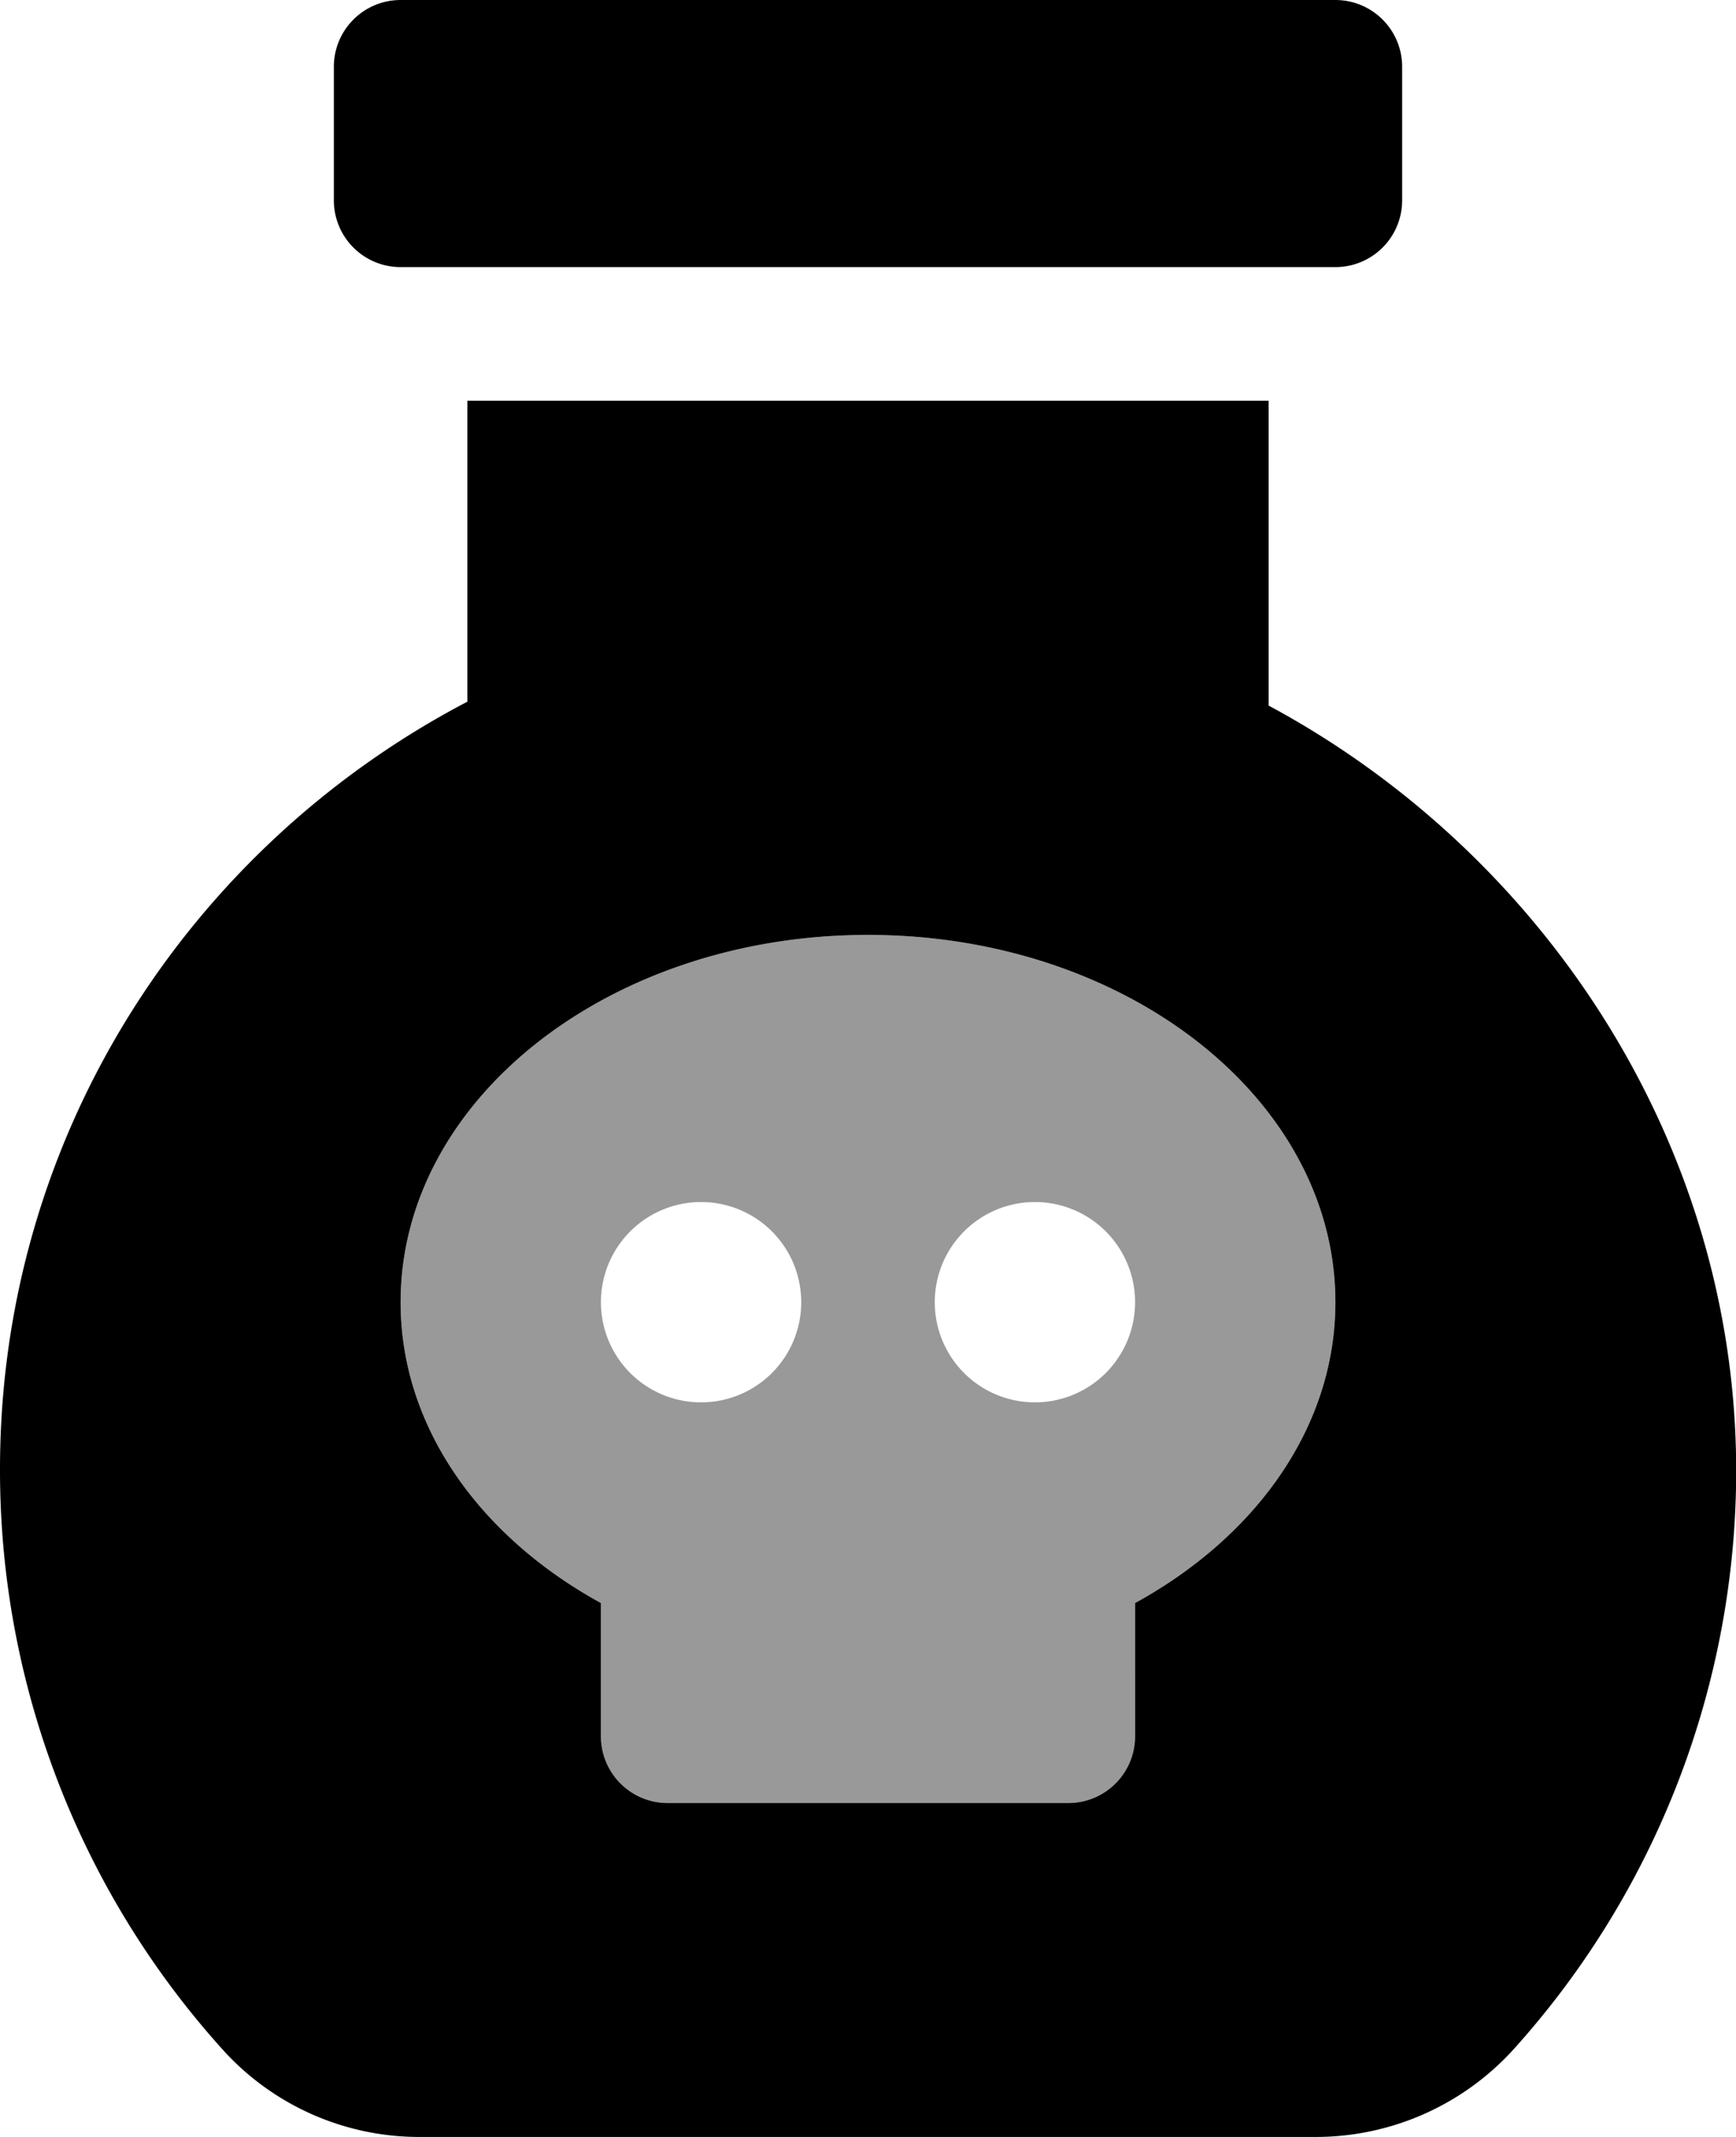 <svg xmlns="http://www.w3.org/2000/svg" viewBox="0 0 416 512"><!-- Font Awesome Pro 5.15.2 by @fontawesome - https://fontawesome.com License - https://fontawesome.com/license (Commercial License) --><defs><style>.fa-secondary{opacity:.4}</style></defs><path d="M208 224c-61.86 0-112 39.4-112 88 0 29.87 19 56.17 48 72.08V416a16 16 0 0 0 16 16h96a16 16 0 0 0 16-16v-31.92c29-15.91 48-42.21 48-72.08 0-48.6-50.17-88-112-88zm-40 112a24 24 0 1 1 24-24 24 24 0 0 1-24 24zm80 0a24 24 0 1 1 24-24 24 24 0 0 1-24 24z" class="fa-secondary"/><path d="M96 64h224a16 16 0 0 0 16-16V16a16 16 0 0 0-16-16H96a16 16 0 0 0-16 16v32a16 16 0 0 0 16 16zm208 105.05V96H112v72.12C45.61 202.85 0 271.88 0 352a207.15 207.15 0 0 0 53.93 139.7 63.44 63.44 0 0 0 47 20.3H315a64 64 0 0 0 47.57-20.85A207.15 207.15 0 0 0 416 356.67c1.71-79.95-44.8-151.49-112-187.62zm-32 215V416a16 16 0 0 1-16 16h-96a16 16 0 0 1-16-16v-31.92c-29-15.91-48-42.21-48-72.08 0-48.6 50.13-88 112-88s112 39.4 112 88c0 29.87-19 56.17-48 72.08z" class="fa-primary"/></svg>